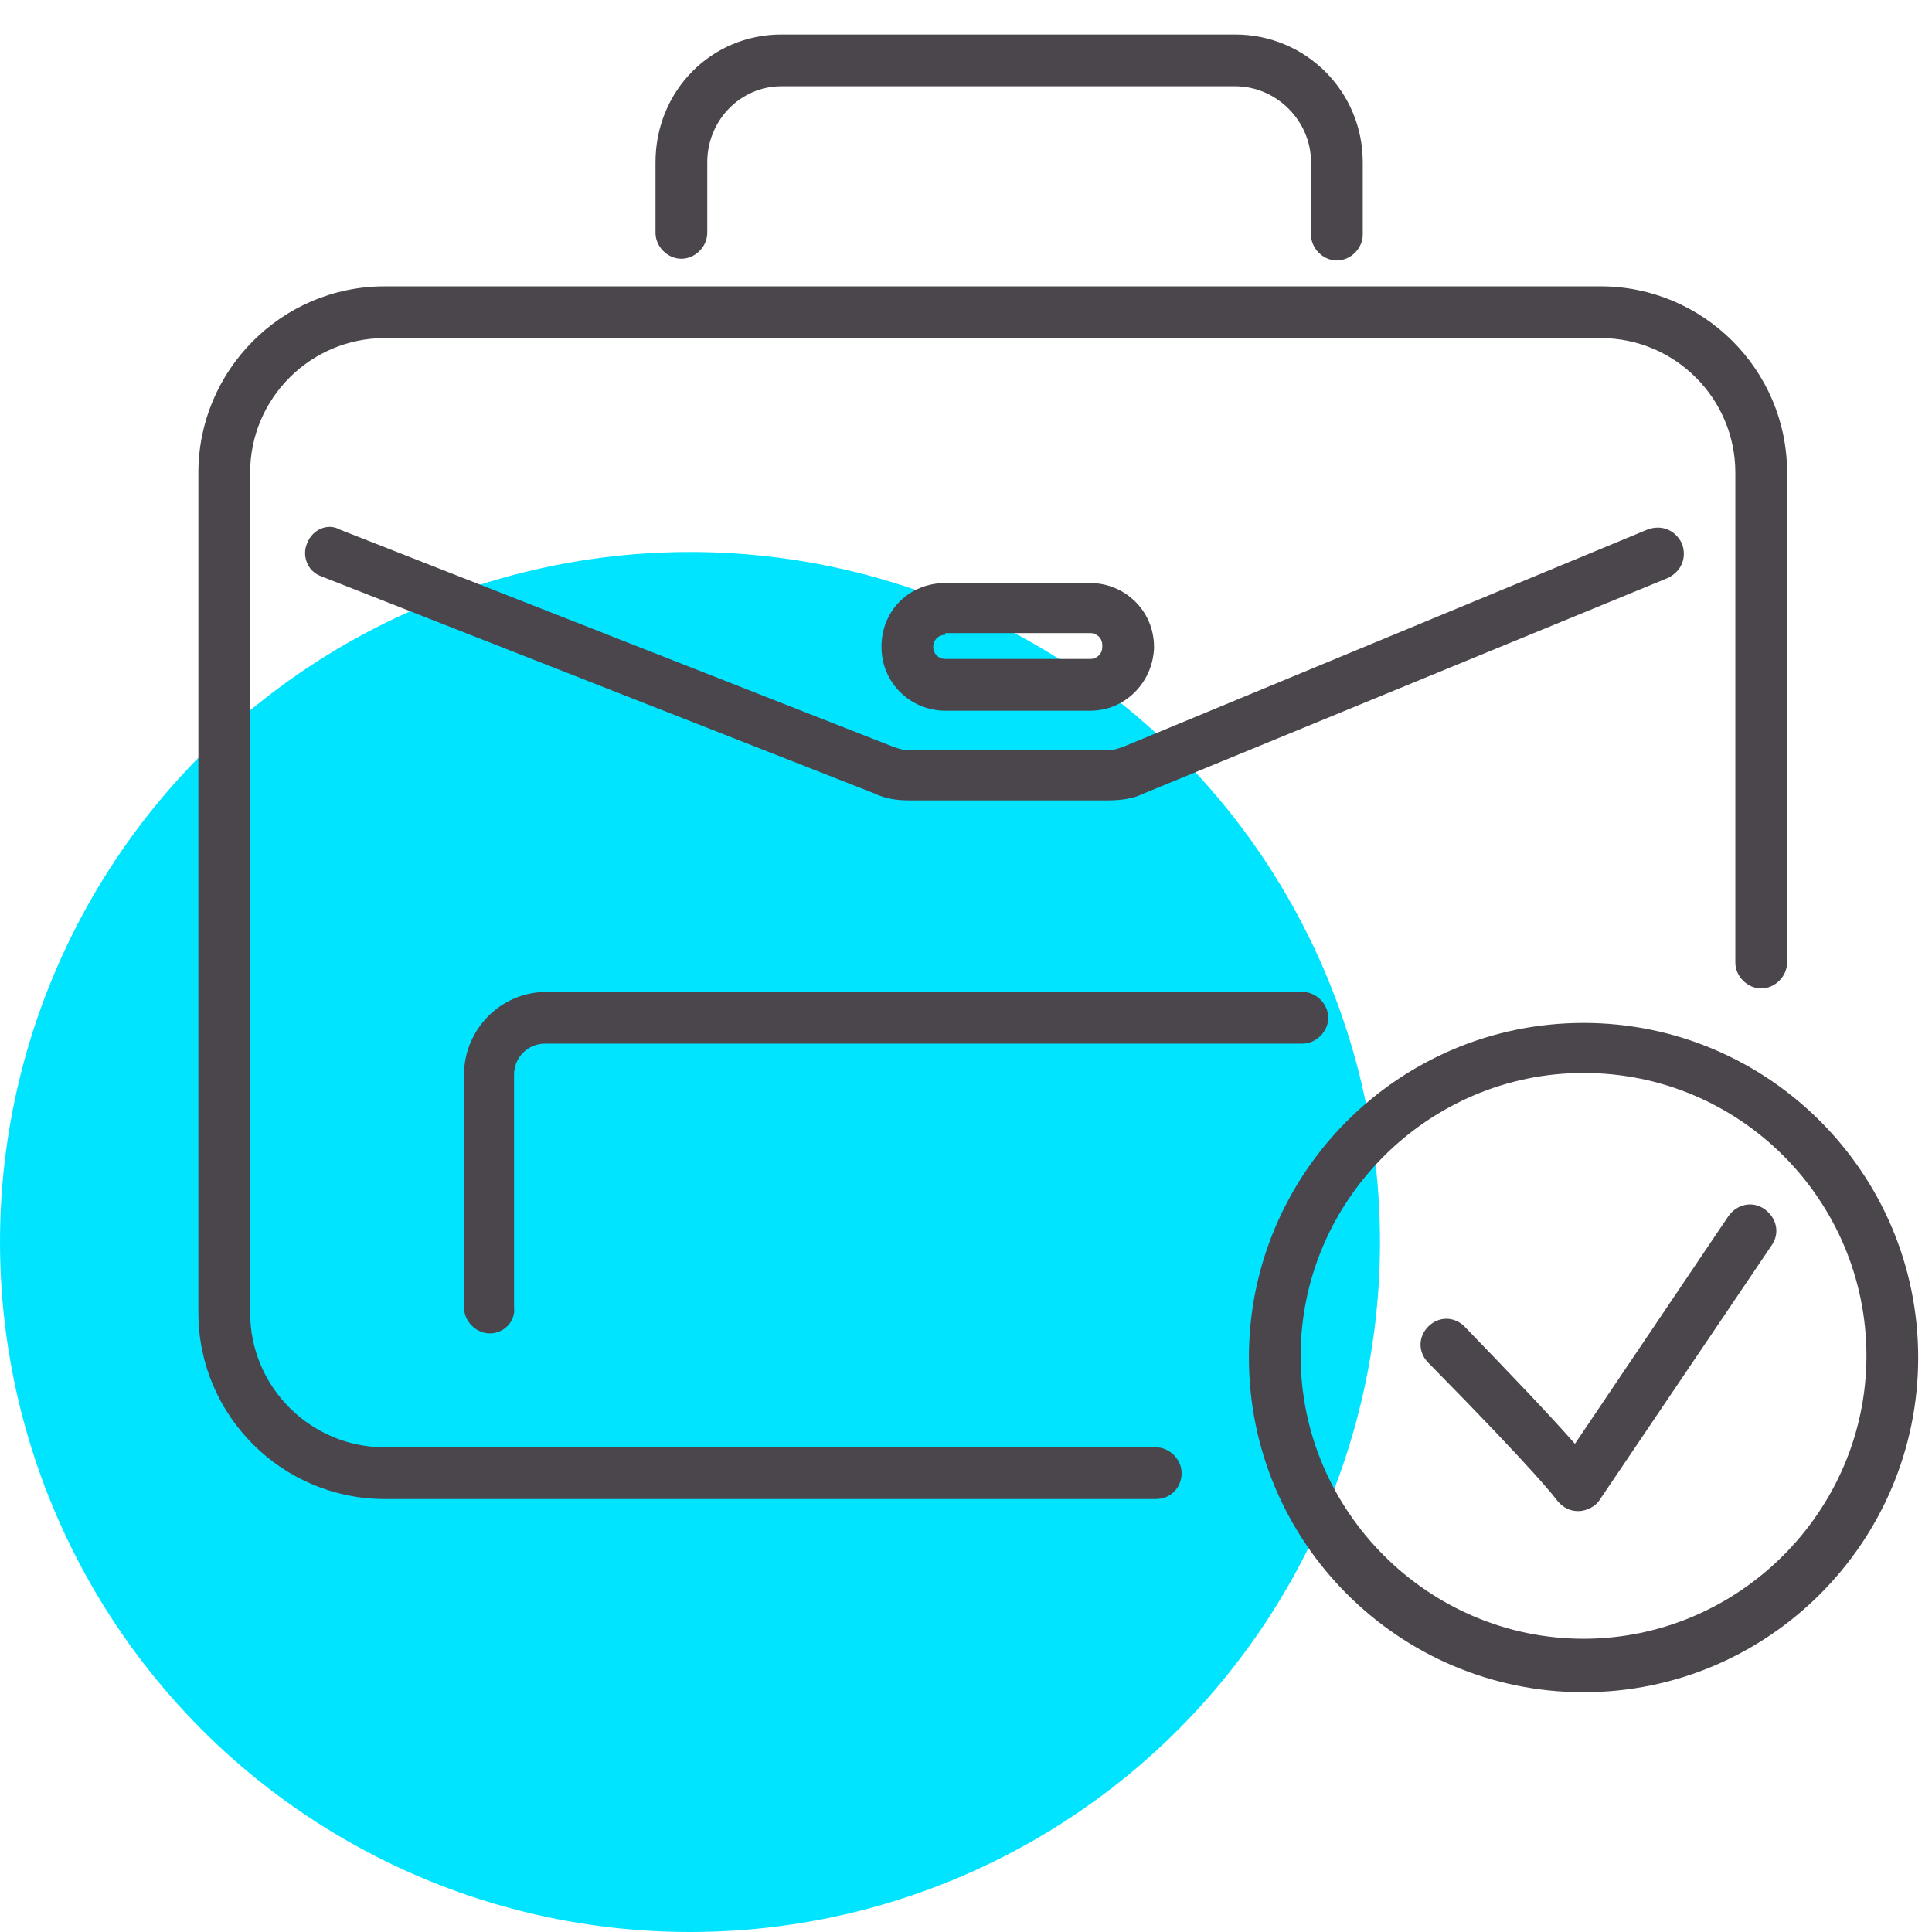 <?xml version="1.0" encoding="utf-8"?>
<!-- Generator: Adobe Illustrator 22.1.0, SVG Export Plug-In . SVG Version: 6.00 Build 0)  -->
<svg version="1.1" id="Layer_1" xmlns="http://www.w3.org/2000/svg" xmlns:xlink="http://www.w3.org/1999/xlink" x="0px" y="0px"
	 viewBox="0 0 112 112" style="enable-background:new 0 0 112 112;" xml:space="preserve">
<style type="text/css">
	.st0{fill:#00E4FF;}
	.st1{fill:#4B454C;}
</style>
<circle id="icon-bg" class="st0" cx="40" cy="72" r="40"/>
<path id="icon" class="st1" d="M91.8,98.1c-10.7,0-19.4-8.7-19.4-19.4s8.7-19.4,19.4-19.4s19.4,8.7,19.4,19.4S102.5,98.1,91.8,98.1z
	 M91.8,62.2c-9,0-16.4,7.4-16.4,16.4s7.4,16.4,16.4,16.4s16.4-7.4,16.4-16.4S100.9,62.2,91.8,62.2z M91.5,87.6
	C91.5,87.6,91.5,87.6,91.5,87.6c-0.6,0-1-0.3-1.3-0.7l0,0c0,0-0.9-1.3-7.4-7.9c-0.6-0.6-0.6-1.5,0-2.1c0.6-0.6,1.5-0.6,2.1,0
	c2.8,2.9,5,5.2,6.4,6.8l8.9-13.2c0.5-0.7,1.4-0.9,2.1-0.4c0.7,0.5,0.9,1.4,0.4,2.1l-10,14.8C92.5,87.3,92,87.6,91.5,87.6z M67,86.9
	H22.3c-5.9,0-10.8-4.8-10.8-10.8V27.4c0-5.9,4.8-10.8,10.8-10.8h70.5c5.9,0,10.8,4.8,10.8,10.8v28.4c0,0.8-0.7,1.5-1.5,1.5
	s-1.5-0.7-1.5-1.5V27.4c0-4.3-3.5-7.8-7.8-7.8H22.3c-4.3,0-7.8,3.5-7.8,7.8v48.7c0,4.3,3.5,7.8,7.8,7.8H67c0.8,0,1.5,0.7,1.5,1.5
	S67.9,86.9,67,86.9z M28.4,77.3c-0.8,0-1.5-0.7-1.5-1.5V62.3c0-2.6,2.1-4.8,4.8-4.8h43.8c0.8,0,1.5,0.7,1.5,1.5s-0.7,1.5-1.5,1.5
	H31.6c-1,0-1.8,0.8-1.8,1.8v13.5C29.9,76.6,29.2,77.3,28.4,77.3z M64.2,46.4H52.7c-0.7,0-1.4-0.1-2-0.4L18.6,33.4
	c-0.8-0.3-1.1-1.2-0.8-1.9c0.3-0.8,1.2-1.2,1.9-0.8l32.1,12.6c0.3,0.1,0.6,0.2,0.9,0.2h11.5c0.3,0,0.6-0.1,0.9-0.2l30.4-12.6
	c0.8-0.3,1.6,0,2,0.8c0.3,0.8,0,1.6-0.8,2L66.3,46C65.7,46.3,65,46.4,64.2,46.4z M63.2,41.2h-8.4c-2,0-3.7-1.6-3.7-3.7
	c0-2.1,1.6-3.7,3.7-3.7h8.4c2,0,3.7,1.6,3.7,3.7v0.1C66.8,39.6,65.2,41.2,63.2,41.2z M54.8,36.8c-0.4,0-0.7,0.3-0.7,0.7
	c0,0.4,0.3,0.7,0.7,0.7h8.4c0.4,0,0.7-0.3,0.7-0.7v-0.1c0-0.4-0.3-0.7-0.7-0.7H54.8z M77.5,15.1c-0.8,0-1.5-0.7-1.5-1.5V9.4
	C76,7,74,5,71.6,5H45.3C42.9,5,41,7,41,9.4v4.1c0,0.8-0.7,1.5-1.5,1.5S38,14.3,38,13.5V9.4C38,5.3,41.2,2,45.3,2h26.3
	C75.7,2,79,5.3,79,9.4v4.2C79,14.4,78.3,15.1,77.5,15.1z"/>
</svg>
